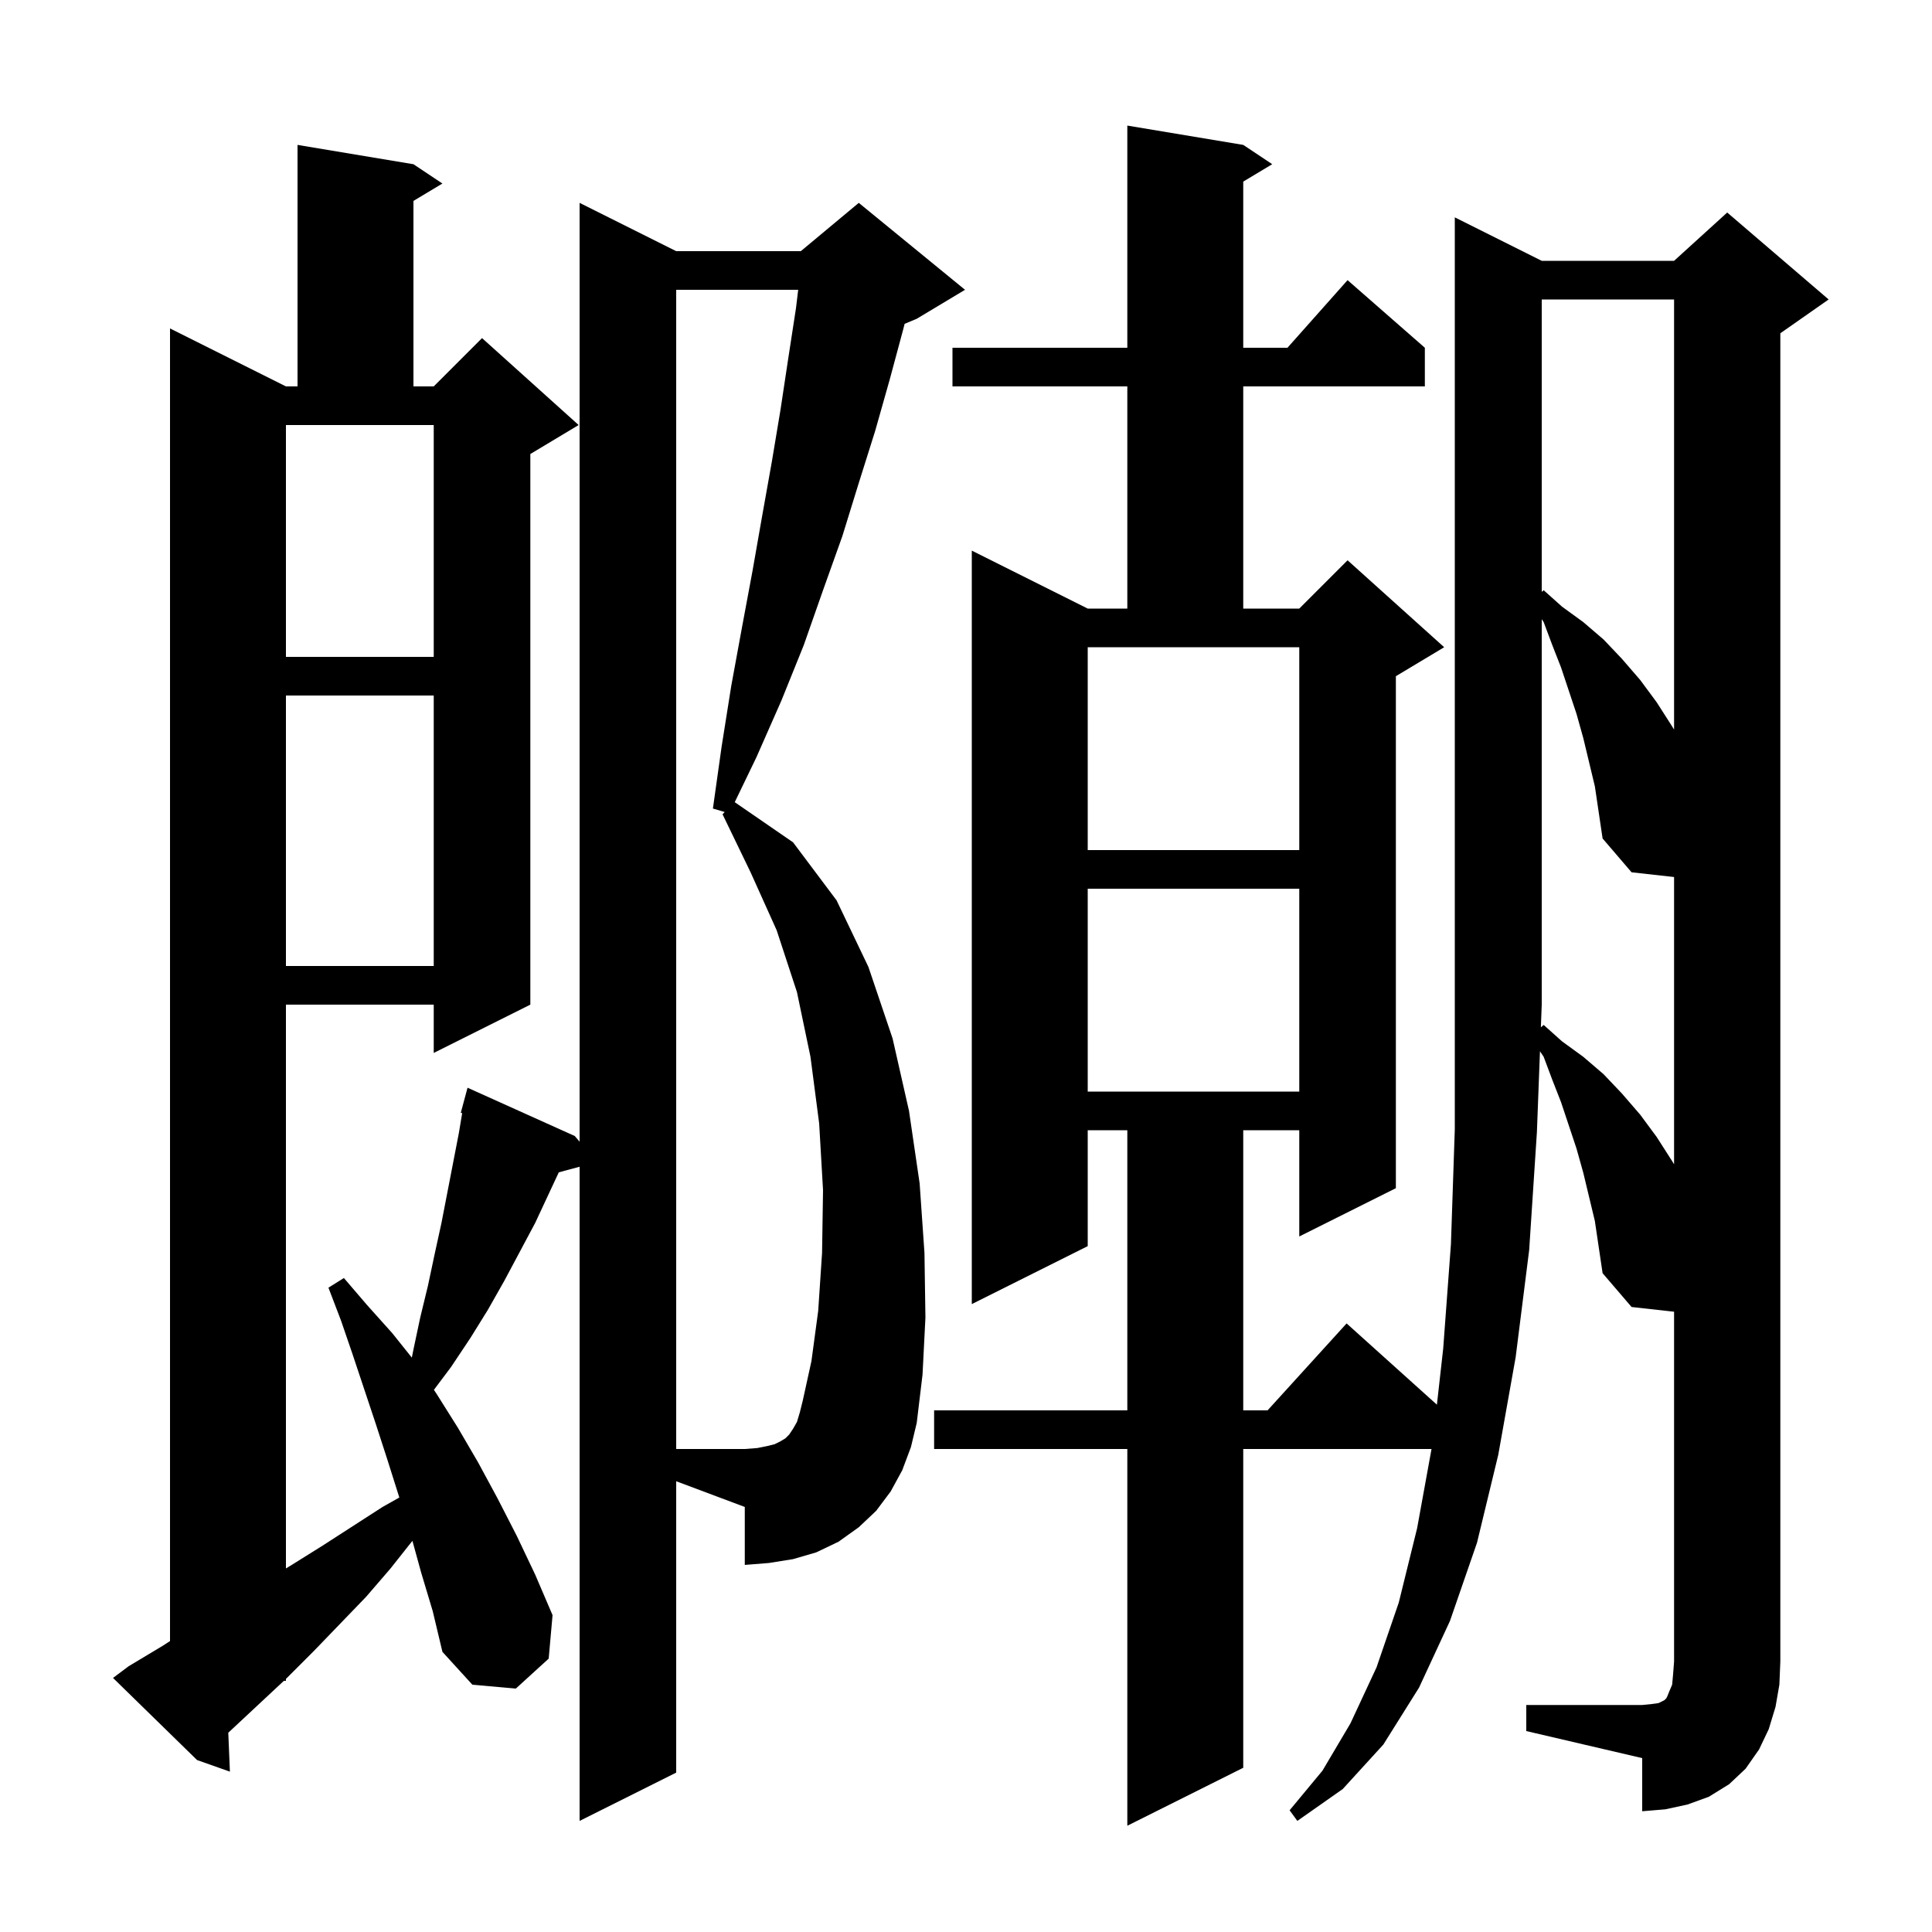 <svg xmlns="http://www.w3.org/2000/svg" xmlns:xlink="http://www.w3.org/1999/xlink" version="1.1" baseProfile="full" viewBox="0 0 200 200" width="200" height="200"><g fill="currentColor"><path d="M 70.0 183.5 L 60.0 188.5 L 60.0 120.782 L 57.846 121.359 L 55.4 126.6 L 52.2 132.6 L 50.5 135.6 L 48.7 138.5 L 46.7 141.5 L 44.918 143.876 L 45.2 144.3 L 47.4 147.8 L 49.5 151.4 L 51.5 155.1 L 53.5 159.0 L 55.4 163.0 L 57.2 167.2 L 56.8 171.7 L 53.4 174.8 L 48.9 174.4 L 45.8 171.0 L 44.8 166.8 L 43.6 162.8 L 42.694 159.507 L 40.4 162.4 L 37.9 165.3 L 32.5 170.9 L 29.6 173.8 L 29.6 174.0 L 29.386 174.0 L 23.632 179.37 L 23.8 183.4 L 20.4 182.2 L 11.7 173.7 L 13.3 172.5 L 16.8 170.4 L 17.6 169.882 L 17.6 34.0 L 29.6 40.0 L 30.8 40.0 L 30.8 15.0 L 42.8 17.0 L 45.8 19.0 L 42.8 20.8 L 42.8 40.0 L 44.9 40.0 L 49.9 35.0 L 59.9 44.0 L 54.9 47.0 L 54.9 104.0 L 44.9 109.0 L 44.9 104.0 L 29.6 104.0 L 29.6 162.364 L 30.2 162.0 L 33.4 160.0 L 39.6 156.0 L 41.338 155.023 L 41.3 154.9 L 40.1 151.1 L 38.9 147.4 L 36.5 140.2 L 35.3 136.7 L 34.0 133.3 L 35.6 132.3 L 38.0 135.1 L 40.6 138.0 L 42.632 140.54 L 42.8 139.7 L 43.5 136.4 L 44.3 133.1 L 45.0 129.8 L 45.7 126.6 L 47.5 117.3 L 47.845 115.23 L 47.7 115.2 L 48.4 112.6 L 59.5 117.6 L 60.0 118.187 L 60.0 21.0 L 70.0 26.0 L 82.9 26.0 L 88.9 21.0 L 99.9 30.0 L 94.9 33.0 L 93.647 33.522 L 93.5 34.1 L 92.1 39.3 L 90.6 44.6 L 88.9 50.0 L 87.2 55.5 L 85.2 61.1 L 83.2 66.8 L 80.9 72.5 L 78.3 78.4 L 76.06 83.041 L 82.1 87.2 L 86.6 93.2 L 89.9 100.1 L 92.4 107.5 L 94.1 115.0 L 95.2 122.5 L 95.7 129.7 L 95.8 136.4 L 95.5 142.3 L 94.9 147.3 L 94.3 149.8 L 93.4 152.2 L 92.2 154.4 L 90.7 156.4 L 88.9 158.1 L 86.8 159.6 L 84.5 160.7 L 82.1 161.4 L 79.6 161.8 L 77.1 162.0 L 77.1 156.0 L 70.0 153.338 Z M 163.9 76.4 L 163.2 73.9 L 161.6 69.1 L 160.7 66.8 L 159.8 64.4 L 159.6 64.1 L 159.6 104.0 L 159.511 106.348 L 159.8 106.1 L 161.7 107.8 L 163.9 109.4 L 166.0 111.2 L 167.9 113.2 L 169.8 115.4 L 171.5 117.7 L 173.1 120.2 L 173.3 120.525 L 173.3 90.789 L 168.9 90.3 L 165.9 86.8 L 165.1 81.4 Z M 112.6 92.0 L 112.6 113.0 L 134.5 113.0 L 134.5 92.0 Z M 29.6 72.0 L 29.6 100.0 L 44.9 100.0 L 44.9 72.0 Z M 112.6 88.0 L 134.5 88.0 L 134.5 67.0 L 112.6 67.0 Z M 159.6 31.0 L 159.6 61.271 L 159.8 61.1 L 161.7 62.8 L 163.9 64.4 L 166.0 66.2 L 167.9 68.2 L 169.8 70.4 L 171.5 72.7 L 173.1 75.2 L 173.3 75.525 L 173.3 31.0 Z M 29.6 68.0 L 44.9 68.0 L 44.9 44.0 L 29.6 44.0 Z M 84.7 135.7 L 85.1 129.7 L 85.2 123.2 L 84.8 116.3 L 83.9 109.4 L 82.5 102.7 L 80.4 96.3 L 77.7 90.3 L 74.8 84.3 L 75.022 84.059 L 73.8 83.7 L 74.7 77.3 L 75.7 71.0 L 76.8 65.0 L 77.9 59.1 L 78.9 53.4 L 79.9 47.8 L 80.8 42.4 L 81.6 37.1 L 82.4 31.9 L 82.628 30.0 L 70.0 30.0 L 70.0 150.0 L 77.1 150.0 L 78.4 149.9 L 79.4 149.7 L 80.2 149.5 L 80.8 149.2 L 81.3 148.9 L 81.7 148.5 L 82.1 147.9 L 82.5 147.2 L 82.8 146.2 L 83.1 145.0 L 84.0 140.9 Z M 183.8 176.7 L 183.1 179.0 L 182.1 181.1 L 180.7 183.1 L 179.0 184.7 L 176.9 186.0 L 174.7 186.8 L 172.4 187.3 L 170.0 187.5 L 170.0 182.0 L 158.0 179.2 L 158.0 176.5 L 170.0 176.5 L 171.0 176.4 L 171.7 176.3 L 172.3 176.0 L 172.5 175.8 L 172.6 175.6 L 172.8 175.1 L 173.1 174.4 L 173.2 173.3 L 173.3 172.0 L 173.3 135.789 L 168.9 135.3 L 165.9 131.8 L 165.1 126.4 L 163.9 121.4 L 163.2 118.9 L 161.6 114.1 L 160.7 111.8 L 159.8 109.4 L 159.417 108.826 L 159.1 117.2 L 158.3 129.4 L 156.9 140.5 L 155.1 150.6 L 152.9 159.7 L 150.1 167.8 L 146.9 174.7 L 143.2 180.6 L 139.0 185.2 L 134.3 188.5 L 133.5 187.4 L 136.9 183.3 L 139.8 178.4 L 142.5 172.6 L 144.8 165.9 L 146.7 158.2 L 148.191 150.0 L 128.7 150.0 L 128.7 183.0 L 116.7 189.0 L 116.7 150.0 L 96.7 150.0 L 96.7 146.0 L 116.7 146.0 L 116.7 117.0 L 112.6 117.0 L 112.6 129.0 L 100.6 135.0 L 100.6 57.0 L 112.6 63.0 L 116.7 63.0 L 116.7 40.0 L 98.6 40.0 L 98.6 36.0 L 116.7 36.0 L 116.7 13.0 L 128.7 15.0 L 131.7 17.0 L 128.7 18.8 L 128.7 36.0 L 133.278 36.0 L 139.5 29.0 L 147.5 36.0 L 147.5 40.0 L 128.7 40.0 L 128.7 63.0 L 134.5 63.0 L 139.5 58.0 L 149.5 67.0 L 144.5 70.0 L 144.5 123.0 L 134.5 128.0 L 134.5 117.0 L 128.7 117.0 L 128.7 146.0 L 131.218 146.0 L 139.4 137.0 L 148.748 145.413 L 149.4 139.6 L 150.2 128.8 L 150.6 116.9 L 150.6 22.5 L 159.6 27.0 L 173.3 27.0 L 178.8 22.0 L 189.3 31.0 L 184.3 34.5 L 184.3 172.0 L 184.2 174.4 Z "/></g></svg>